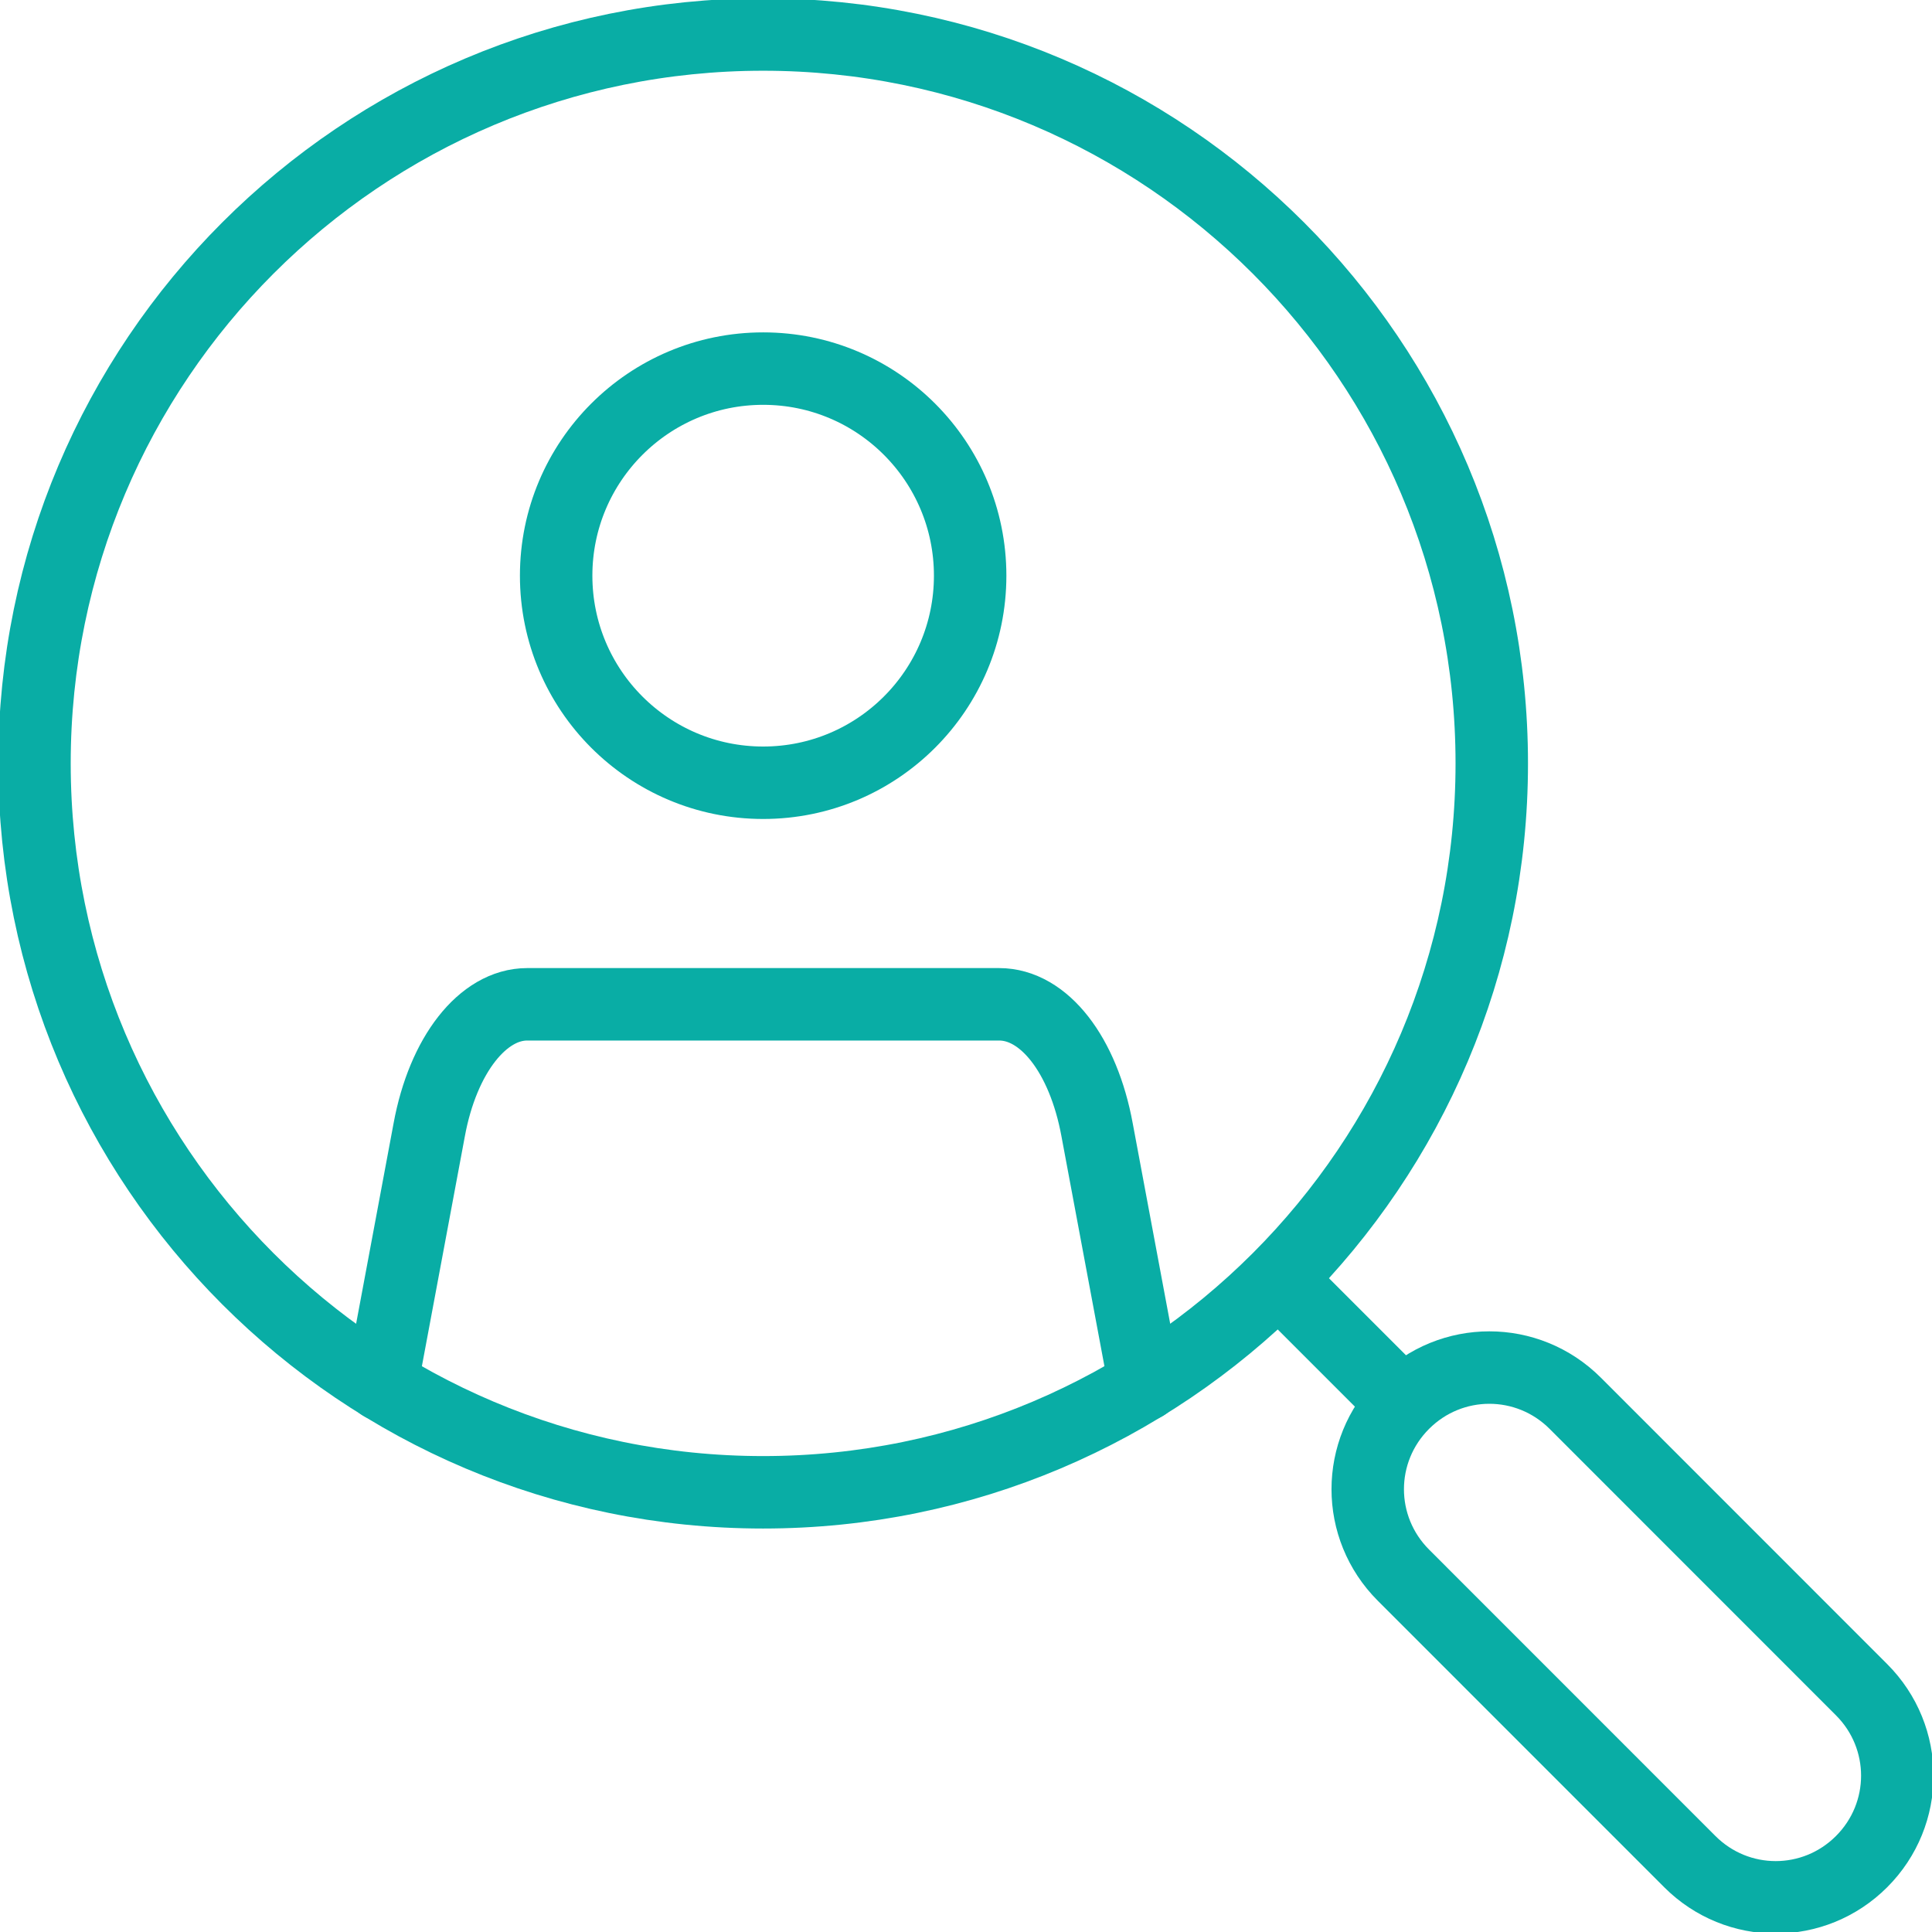 <svg xmlns="http://www.w3.org/2000/svg" width="80" height="80" viewBox="0 0 80 80" fill="none"><g clip-path="url(#clip0_1473_2431)"><path d="M31.599 61.793C48.262 61.793 61.771 48.28 61.771 31.611C61.771 14.942 48.262 1.429 31.599 1.429C14.936 1.429 1.428 14.942 1.428 31.611C1.428 48.28 14.936 61.793 31.599 61.793Z" stroke="#09ADA5" stroke-width="3" stroke-linecap="round" stroke-linejoin="round"></path><path d="M77.085 77.085C75.113 79.057 71.942 79.057 69.971 77.085L58.113 65.224C56.142 63.252 56.142 60.079 58.113 58.107C60.085 56.135 63.256 56.135 65.228 58.107L77.085 69.968C79.056 71.941 79.056 75.113 77.085 77.085Z" stroke="#09ADA5" stroke-width="3" stroke-linecap="round" stroke-linejoin="round"></path><path d="M58.427 58.448L52.941 52.962" stroke="#09ADA5" stroke-width="3" stroke-miterlimit="10"></path><path d="M31.601 32.412C36.335 32.412 40.172 28.573 40.172 23.837C40.172 19.102 36.335 15.263 31.601 15.263C26.867 15.263 23.029 19.102 23.029 23.837C23.029 28.573 26.867 32.412 31.601 32.412Z" stroke="#09ADA5" stroke-width="3" stroke-linecap="round" stroke-linejoin="round"></path><path d="M15.801 57.334L17.772 46.788C18.344 43.672 20.001 41.586 21.829 41.586H41.372C43.229 41.586 44.858 43.672 45.429 46.788L47.401 57.334" stroke="#09ADA5" stroke-width="3" stroke-linecap="round" stroke-linejoin="round"></path></g><defs><clipPath id="clip0_1473_2431"><rect width="80" height="80" fill="white"></rect></clipPath></defs></svg>